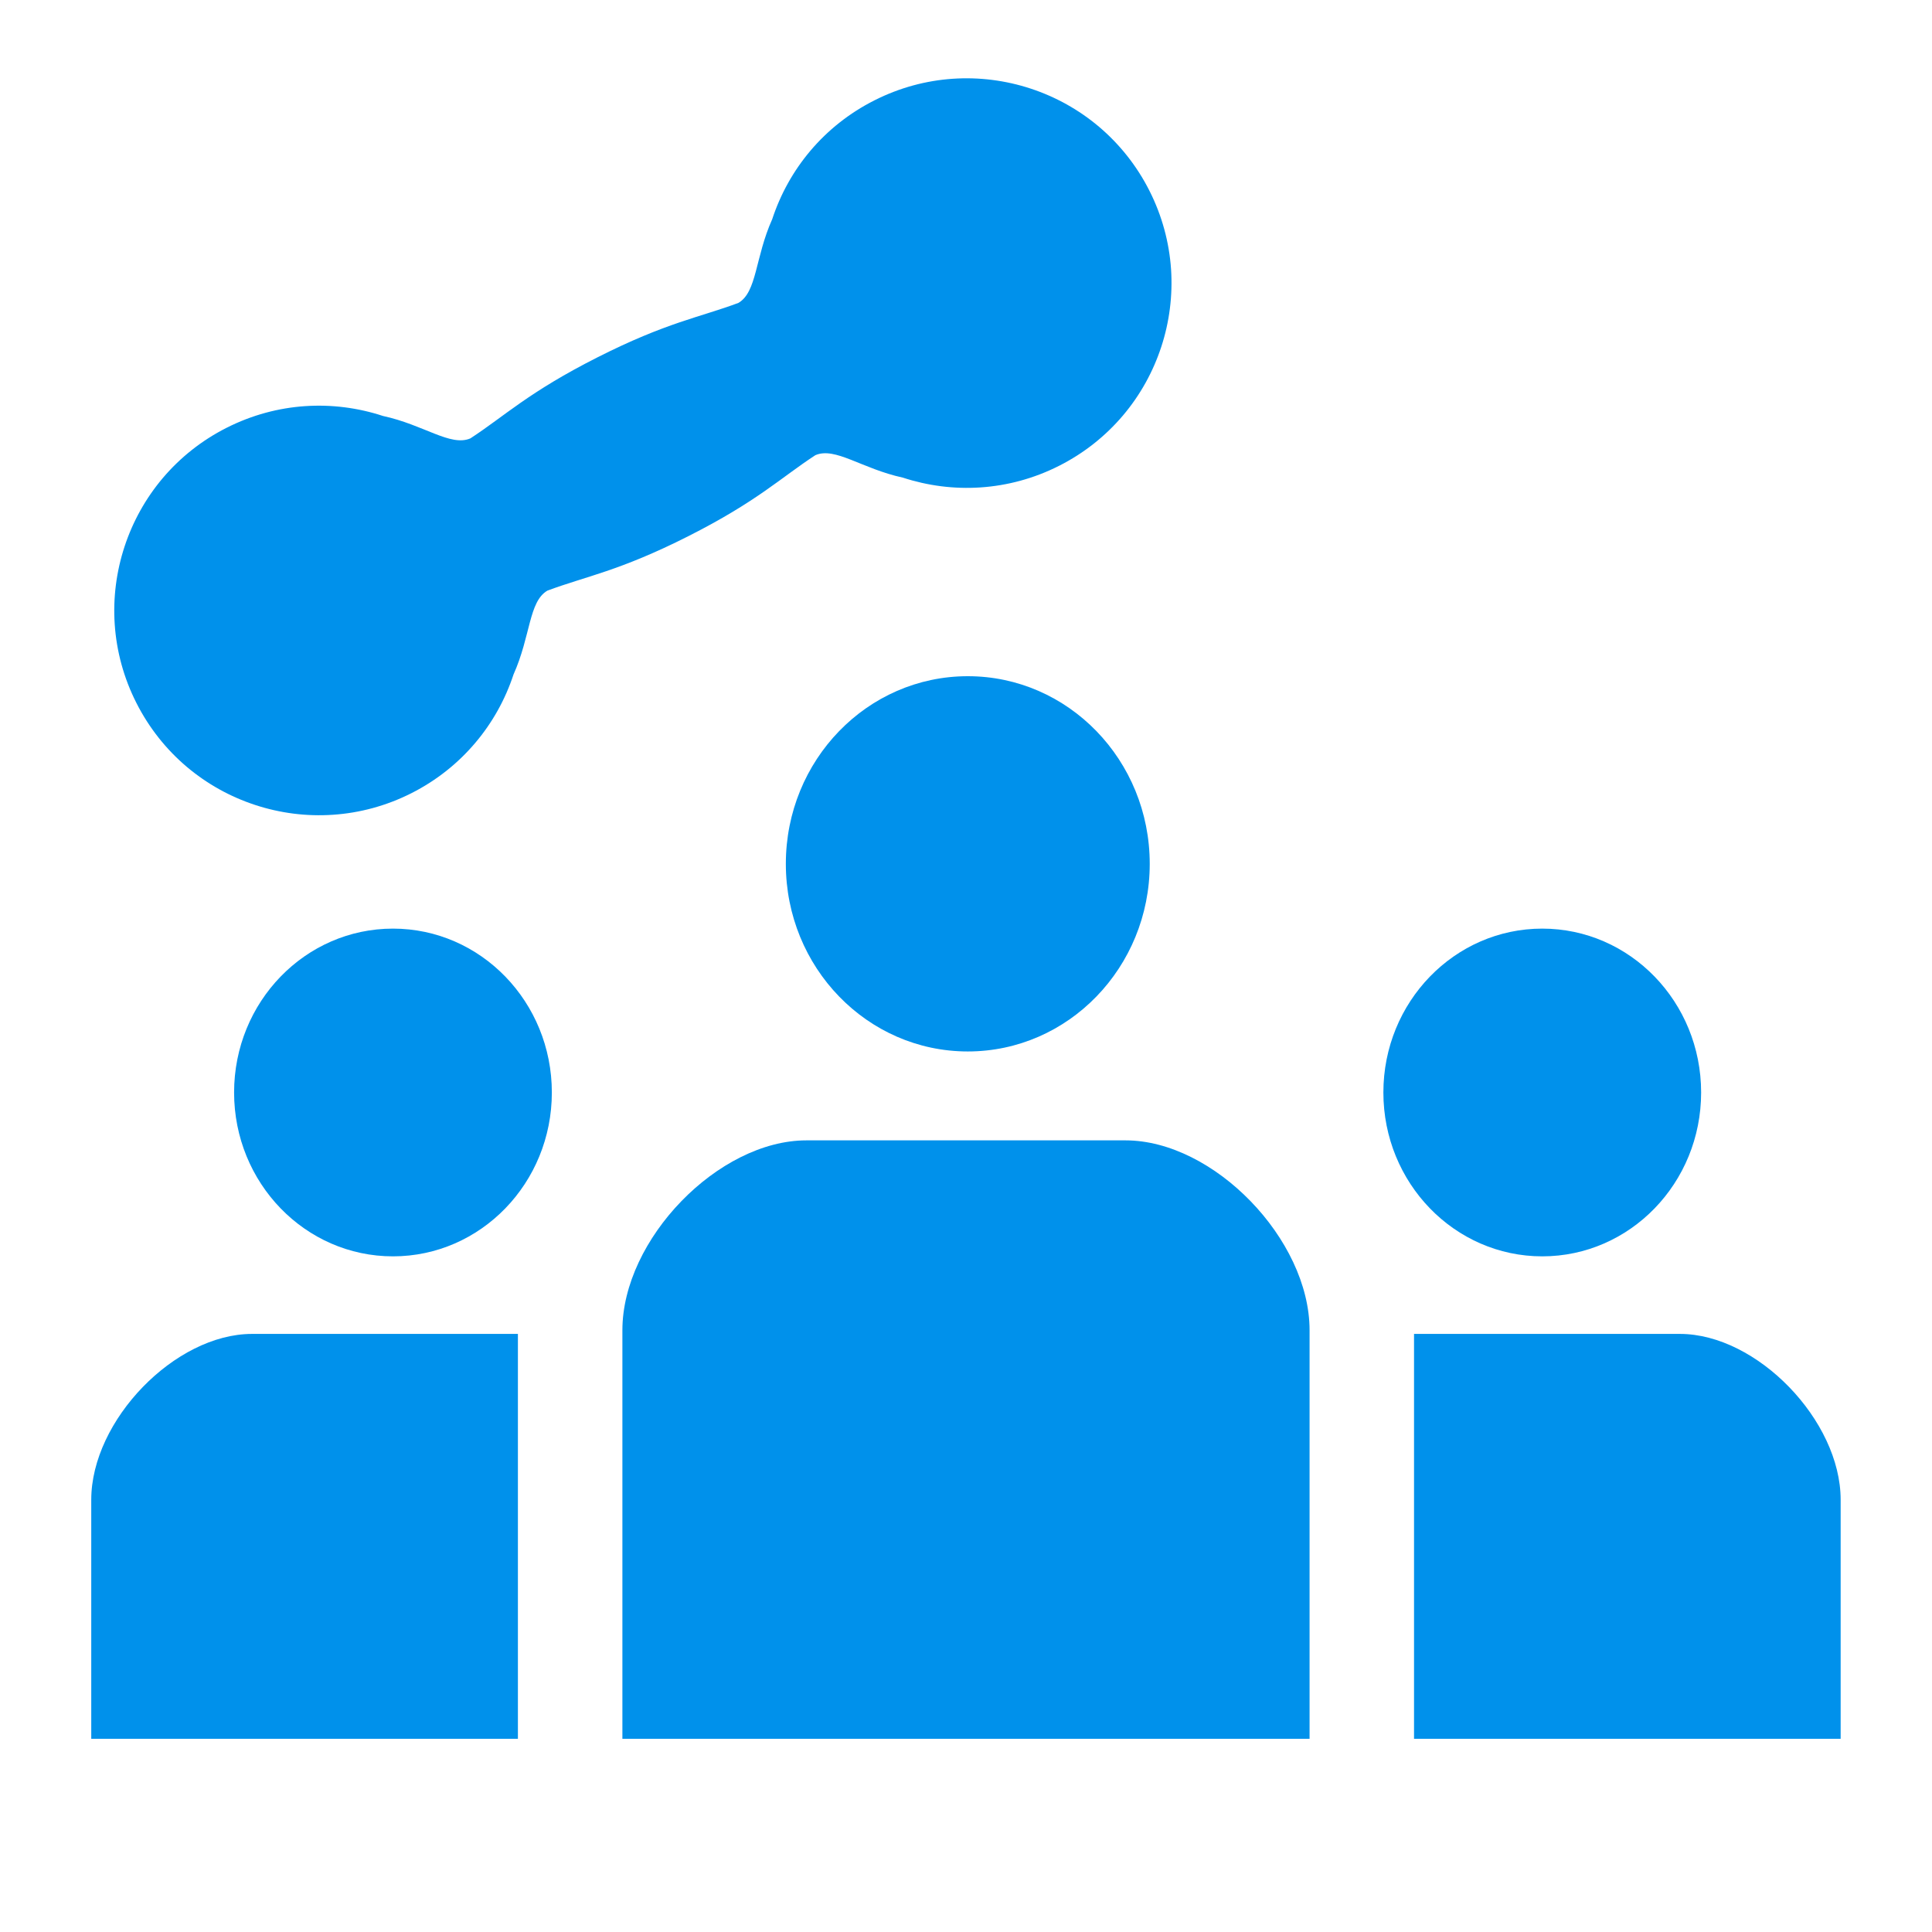 <svg width="60" height="60" viewBox="0 0 60 60" fill="none" xmlns="http://www.w3.org/2000/svg">
<g clip-path="url(#clip0_481_2046)">
<g clip-path="url(#clip1_481_2046)">
<path d="M30.056 32.654C33.177 32.654 35.706 30.044 35.706 26.828C35.706 23.608 33.177 21 30.056 21C26.933 21 24.405 23.608 24.405 26.828C24.405 30.044 26.933 32.654 30.056 32.654Z" fill="#0091EB"/>
<path d="M34.953 35.415H29.999H25.045C22.308 35.415 19.329 38.487 19.329 41.311V60.895C19.329 62.308 20.438 63.452 21.807 63.452C22.48 63.452 21.807 63.452 23.537 63.452L24.48 80.154C24.48 81.657 25.661 82.875 27.118 82.875C27.733 82.875 28.867 82.875 29.999 82.875C31.132 82.875 32.267 82.875 32.881 82.875C34.338 82.875 35.519 81.657 35.519 80.154L36.461 63.452C38.192 63.452 37.518 63.452 38.192 63.452C39.56 63.452 40.67 62.308 40.67 60.895V41.311C40.67 38.487 37.691 35.415 34.953 35.415Z" fill="#0091EB"/>
<path d="M12.204 39.017C14.93 39.017 17.138 36.739 17.138 33.928C17.138 31.117 14.93 28.839 12.204 28.839C9.477 28.839 7.27 31.117 7.27 33.928C7.27 36.738 9.477 39.017 12.204 39.017Z" fill="#0091EB"/>
<path d="M47.896 39.017C50.623 39.017 52.83 36.739 52.83 33.928C52.83 31.117 50.623 28.839 47.896 28.839C45.171 28.839 42.962 31.117 42.962 33.928C42.962 36.738 45.171 39.017 47.896 39.017Z" fill="#0091EB"/>
<path d="M16.084 41.426H12.152H7.826C5.435 41.426 2.834 44.111 2.834 46.576V63.679C2.834 64.914 3.802 65.912 4.998 65.912C5.586 65.912 4.998 65.912 6.508 65.912L7.331 80.499C7.331 81.811 8.363 82.875 9.636 82.875C10.172 82.875 11.162 82.875 12.152 82.875C13.141 82.875 14.132 82.875 14.668 82.875C15.941 82.875 16.973 81.811 16.973 80.499L17.795 65.912V65.085C16.743 64.014 16.084 62.537 16.084 60.895V41.426Z" fill="#0091EB"/>
<path d="M52.172 41.426H47.844H43.914V60.895C43.914 62.537 43.255 64.014 42.201 65.085V65.912L43.023 80.499C43.023 81.811 44.056 82.875 45.329 82.875C45.865 82.875 46.855 82.875 47.844 82.875C48.835 82.875 49.825 82.875 50.362 82.875C51.635 82.875 52.665 81.811 52.665 80.499L53.489 65.912C54.999 65.912 54.411 65.912 54.999 65.912C56.195 65.912 57.163 64.913 57.163 63.679V46.576C57.163 44.111 54.562 41.426 52.172 41.426Z" fill="#0091EB"/>
</g>
<g clip-path="url(#clip2_481_2046)">
<path d="M34.135 3.94C33.504 3.406 32.78 3.005 32.007 2.751C31.234 2.497 30.412 2.39 29.588 2.446C28.764 2.502 27.938 2.721 27.155 3.117C26.371 3.513 25.704 4.049 25.17 4.679C24.636 5.31 24.236 6.034 23.982 6.807C23.447 7.999 23.512 9.068 22.932 9.407C21.733 9.855 20.705 10.01 18.56 11.095C16.415 12.179 15.68 12.915 14.609 13.614C13.991 13.88 13.169 13.194 11.893 12.918C11.12 12.664 10.298 12.557 9.474 12.613C8.65 12.669 7.824 12.888 7.04 13.284C6.256 13.68 5.59 14.216 5.056 14.846C4.523 15.476 4.122 16.201 3.868 16.974C3.614 17.747 3.507 18.569 3.563 19.392C3.619 20.216 3.837 21.043 4.234 21.827C4.63 22.61 5.166 23.277 5.796 23.811C6.426 24.344 7.151 24.746 7.924 24.999C8.697 25.253 9.518 25.36 10.342 25.303C11.166 25.248 11.993 25.029 12.777 24.633C13.56 24.237 14.226 23.701 14.76 23.07C15.294 22.441 15.695 21.716 15.949 20.943C16.483 19.751 16.419 18.683 16.999 18.343C18.197 17.895 19.226 17.739 21.37 16.655C23.516 15.571 24.25 14.835 25.322 14.136C25.939 13.87 26.762 14.556 28.038 14.833C28.811 15.086 29.632 15.193 30.456 15.137C31.28 15.081 32.107 14.863 32.891 14.466C33.674 14.07 34.34 13.534 34.874 12.904C35.408 12.274 35.809 11.549 36.063 10.776C36.317 10.004 36.423 9.182 36.368 8.358C36.311 7.534 36.093 6.707 35.697 5.924C35.301 5.14 34.764 4.474 34.135 3.94Z" fill="#0091EB"/>
</g>
</g>
<defs>
<clipPath id="clip0_481_2046">
<rect width="60" height="60" fill="white"/>
</clipPath>
<clipPath id="clip1_481_2046">
<rect width="60" height="33" fill="white" transform="translate(0 21)"/>
</clipPath>
<clipPath id="clip2_481_2046">
<rect width="35.254" height="14.689" fill="white" transform="translate(0.92 15.272) rotate(-26.814)"/>
</clipPath>
</defs>
</svg>

